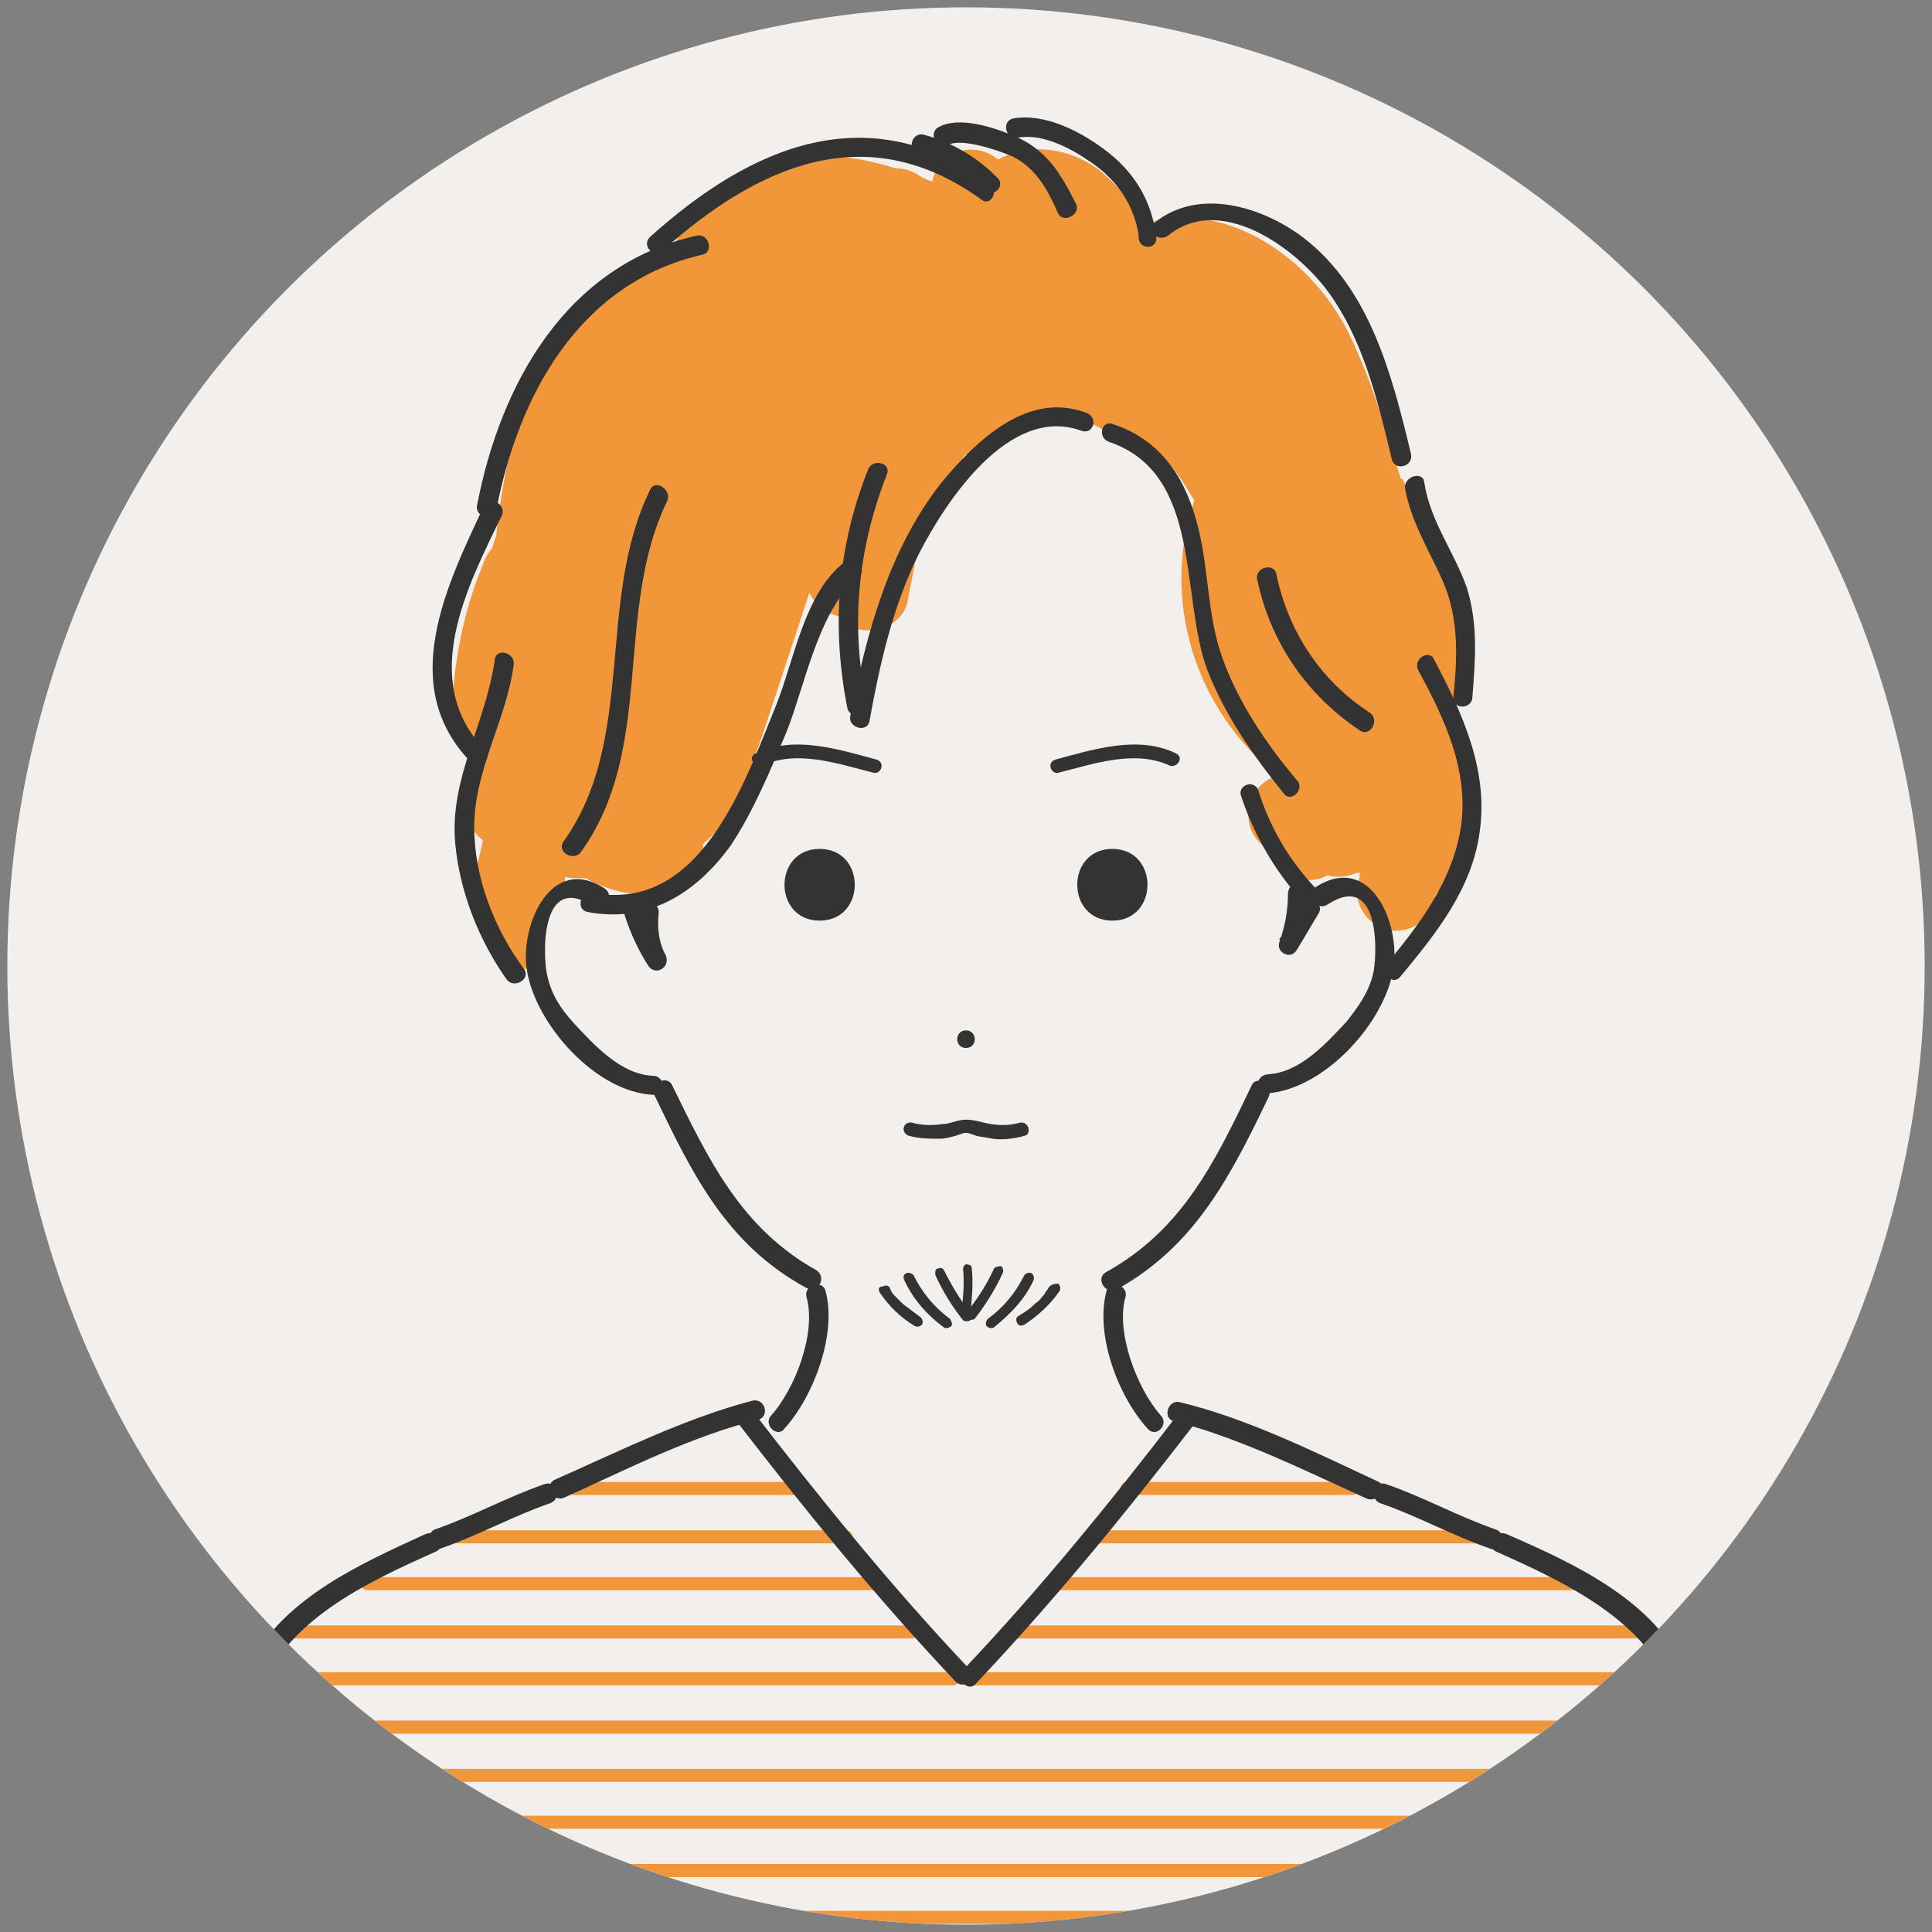 <svg version="1.1" id="レイヤー_1" xmlns="http://www.w3.org/2000/svg" xmlns:xlink="http://www.w3.org/1999/xlink" x="0" y="0" viewBox="0 0 132 132" xml:space="preserve"><rect x="0" y="0" width="132" height="132" fill="#808080" stroke="none"/><style>.st3{fill:#333}.st4{fill:none;stroke:#f29739;stroke-width:.894;stroke-linecap:round;stroke-linejoin:round;stroke-miterlimit:10}</style><defs><circle id="SVGID_19_" cx="66" cy="66" r="65.5"/></defs><clipPath id="SVGID_00000157994698764869862000000004245385405536462493_"><use xlink:href="#SVGID_19_" overflow="visible"/></clipPath><circle cx="66" cy="66" r="65.5" clip-path="url(#SVGID_00000157994698764869862000000004245385405536462493_)" fill="#f2efed"/><g clip-path="url(#SVGID_00000157994698764869862000000004245385405536462493_)"><path d="M99.8 51.1c-.1-.5-.4-.9-.7-1.2-.1-.5-.2-1-.4-1.4.8-.4 1.3-1.2 1.2-2.3-.3-4.7-1.6-9.2-4-13.3 0-.1-.1-.2-.2-.2-.1-.3-.2-.7-.3-1-1-3.3-2-6.6-3.6-9.6-2.7-4.8-8.3-8.5-13.6-6.8-.8-1.4-1.8-2.6-3-3.6-2-1.6-4.9-2-7-.8-1.9-1.5-4.2-.3-4.5 1.5-.3-.1-.6-.2-.9-.4-.4-.3-1-.5-1.6-.5-3.9-1.2-7.8-1.4-10.5 1.2-2.3.7-4.2 2.4-4.9 4.8-.1 0-.1.1-.2.1s-.3.1-.4.1c-4.9 2-8.1 6.1-9.7 11.1-.9 2.5-1.3 5.2-1.6 7.8l-.3.9c-.2.2-.4.5-.5.8-1.3 3.1-2 6.3-2.2 9.7-.1 1.4.8 2.2 1.8 2.5-.4 1.5-.7 3.2-.7 4.8 0 1 .4 1.7 1 2.1-.2 1-.5 2-.7 3.1-.2 1.2.2 2.2.9 2.7v.3c0 1.4 1.2 2.8 2.7 2.7.3 0 .6-.1.9-.2-.1-1.1 0-2.2.2-3.3.2-.9.9-1.3 1.6-1.3v-1.2-.3c.3.1.6.1 1 .1h.4c1.6.9 3.5 1.3 5.4 1.1 1.5-.2 2.7-1.1 2.7-2.7 0-.2 0-.5-.1-.7 2.4-2 3.3-5.2 4.3-8.1 1-3 2-6.1 3-9.1.4.8 1.1 1.4 2 1.6.3.5.8.8 1.4.9 1.3.3 3-.4 3.3-1.9.3-1.4.5-2.7.8-4.1.1-.3.1-.6 0-.9 1-1.7 2.1-3.4 3.1-5 2.4-.8 4.8-1.8 7.2-2.9 2 1 3.9 2 5.9 3 .2.1.4.2.6.2.8.8 1.4 1.8 2 2.8-2.3 6.7 0 14.3 5.7 18.8-1.9.5-2.7 3-1.3 4.5.6.6 1.1 1.2 1.7 1.8.9 1 2.1 1 3 .5.7.2 1.4.1 2.1-.2-.2.1-.1.1.1 0v.2c0 .1 0 .2-.1.4-.4 1.4.5 2.9 1.9 3.3 1.4.4 3-.5 3.3-1.9 0-.2.1-.3.1-.5 3-1.7 2.6-7.2 1.7-10z" fill="#f29739"/><path class="st3" d="M56 58c-3.2 0-3.2 4.9 0 4.9s3.2-4.9 0-4.9zM76 58c3.2 0 3.2 4.9 0 4.9S72.8 58 76 58zM66 70.4c-.8 0-.8 1.2 0 1.2s.8-1.2 0-1.2zM59.9 51.9c-2.6-.7-5.7-1.7-8.3-.4-.5.2-.1 1 .5.8 2.4-1.1 5.2-.1 7.6.5.5.1.8-.7.2-.9zM72.3 52.8c2.4-.6 5.2-1.6 7.6-.5.5.2 1-.5.5-.8-2.6-1.3-5.7-.3-8.3.4-.6.2-.3 1 .2.9zM69.7 76.7c-.7.2-1.3.2-2 .1-.6-.1-1.1-.3-1.7-.3-.6 0-1.1.3-1.6.3-.7.1-1.4.1-2.1-.1-.6-.1-.8.7-.2.9.7.2 1.4.2 2.1.2.4 0 .7-.1 1.1-.2.3-.1.5-.2.7-.2.2 0 .4.1.7.2.4.1.7.1 1.1.2.7.1 1.5 0 2.2-.2.5-.1.3-1-.3-.9zM60.1 88.3c.6.9 1.4 1.7 2.4 2.3.2.1.4 0 .5-.1.1-.2 0-.4-.1-.5l-1.2-.9-.5-.5c-.2-.2-.3-.3-.4-.6-.1-.2-.3-.2-.5-.1-.3 0-.3.2-.2.4zM61.8 87.5c.6 1.3 1.6 2.4 2.7 3.2.1.1.4 0 .5-.1.1-.2 0-.3-.1-.5-1.1-.8-1.9-1.8-2.5-3-.1-.1-.4-.2-.5-.1-.2.1-.2.3-.1.5zM63.9 87.1c.5 1.1 1.1 2.1 1.9 3.1.1.1.4.1.5 0 .1-.1.1-.3 0-.5-.7-.9-1.3-1.9-1.8-2.9-.1-.2-.3-.2-.5-.1-.1 0-.1.2-.1.4zM71.7 87.9c-.1.1-.1.2-.2.3-.1.1-.1.2-.2.3-.2.2-.3.4-.5.5-.4.4-.7.6-1.2.9-.2.1-.2.3-.1.5s.3.2.5.1c.9-.6 1.7-1.3 2.4-2.3.1-.2 0-.4-.1-.5-.3 0-.5.1-.6.2zM70 87.1c-.6 1.2-1.4 2.2-2.5 3-.1.1-.2.3-.1.5.1.1.3.2.5.1 1.1-.9 2.1-1.9 2.7-3.2.1-.2 0-.4-.1-.5-.2-.1-.4 0-.5.1z"/><path class="st3" d="M67.9 86.7c-.5 1.1-1.1 2-1.8 2.9-.1.1-.1.3 0 .5.1.1.4.1.5 0 .7-.9 1.4-2 1.9-3.1.1-.2 0-.4-.1-.5-.2 0-.5.1-.5.2z"/><path class="st3" d="M65.8 86.7c.1 1 0 2-.1 2.9 0 .2 0 .4.2.4s.4-.1.4-.2c.1-1 .2-2.1.1-3.1 0-.2-.1-.3-.3-.3-.1-.1-.3.1-.3.3z"/><g><path class="st4" d="M77 101.7h15.4M39.2 101.7h15.5M74.4 105h27.4M29.8 105h28M71.8 108.2h35.8M25.1 108.2H60M69.1 111.5h43.2M19.7 111.5h42.6M66.5 114.7h48M17.9 114.7h47.2M16.4 118h98.8M16.4 121.3h99.2M16.1 124.5h99.8M16.1 127.8h100.2M16.1 131h100.2"/><path class="st3" d="M90.7 61.8c3.7-2.4 3.4 3.7 3.1 4.8-.3 1.2-1 2.2-1.8 3.2-1.4 1.5-3.2 3.5-5.4 3.6-.9.1-.9 1.4 0 1.3 3.9-.3 8-4.8 8.6-8.5.5-3-1.5-8-5.3-5.6-.6.5 0 1.7.8 1.2z"/><path class="st3" d="M85.5 74.2c-2.5 5.2-4.7 9.8-9.9 12.7-.8.4-.1 1.6.7 1.2 5.4-3 7.8-7.8 10.4-13.2.3-.8-.9-1.5-1.2-.7zM41.3 60.7c-3.7-2.4-5.8 2.6-5.3 5.6.6 3.7 4.7 8.3 8.6 8.5.9.1.9-1.3 0-1.3-2.2-.1-4-2.1-5.4-3.6-.9-1-1.5-1.9-1.8-3.2-.3-1.1-.6-7.2 3.1-4.8.9.4 1.5-.8.8-1.2z"/><path class="st3" d="M44.7 74.8C47.3 80.2 49.6 85 55.1 88c.8.4 1.4-.7.7-1.2-5.2-2.9-7.4-7.6-9.9-12.7-.4-.7-1.6 0-1.2.7z"/><g><path class="st3" d="M55.1 88.6c.7 2.5-.8 6.3-2.4 8.1-.6.6.4 1.6.9.9 2-2.2 3.6-6.5 2.8-9.4-.2-.8-1.5-.4-1.3.4z"/></g><g><path class="st3" d="M29.1 104.8c-4.6 2.1-10.2 4.6-12.3 9.5-2.1 5-1.8 11.5-2.2 16.9-.1.9 1.3.9 1.3 0 .4-4.8.3-10.4 1.7-15.1 1.6-5.3 7.5-8 12.2-10.1.8-.4.1-1.5-.7-1.2z"/></g><g><path class="st3" d="M30.1 105.8c2.6-.9 4.9-2.2 7.5-3.1.8-.3.5-1.6-.4-1.3-2.6.9-4.9 2.2-7.5 3.1-.7.3-.4 1.6.4 1.3z"/></g><g><path class="st3" d="M28.1 126.2c.2 2 .4 4 .7 6 .1.8 1.4.9 1.3 0-.2-2-.4-4-.7-6-.1-.9-1.4-.9-1.3 0z"/></g><g><path class="st3" d="M28.8 125.3c-3-2.3-5.6-5-7.8-8.1-.5-.7-1.7 0-1.2.7 2.3 3.2 4.9 5.9 8 8.4.7.5 1.7-.4 1-1z"/></g><g><path class="st3" d="M50.4 97.2c4.7 6.1 9.6 12.1 14.9 17.7.6.6 1.5-.3.9-.9-5.2-5.5-10-11.4-14.7-17.5-.5-.6-1.6.1-1.1.7z"/></g><g><path class="st3" d="M38.6 102.3c4.2-1.9 8.7-4.2 13.2-5.3.8-.2.5-1.5-.4-1.3-4.6 1.2-9.2 3.5-13.5 5.4-.8.4-.1 1.6.7 1.2z"/></g><g><path class="st3" d="M75.6 88.2c-.8 3 .8 7.2 2.8 9.4.6.7 1.5-.3.9-.9-1.6-1.8-3.1-5.7-2.4-8.1.2-.8-1.1-1.2-1.3-.4z"/></g><g><path class="st3" d="M102.2 106c4.7 2.1 10.6 4.8 12.2 10.1 1.4 4.7 1.3 10.3 1.7 15.1.1.9 1.4.9 1.3 0-.4-5.3-.1-11.8-2.2-16.9-2-4.9-7.7-7.5-12.3-9.5-.8-.3-1.5.8-.7 1.2z"/></g><g><path class="st3" d="M102.2 104.5c-2.6-.9-4.9-2.2-7.5-3.1-.8-.3-1.2 1-.4 1.3 2.6.9 4.9 2.2 7.5 3.1.9.3 1.2-1 .4-1.3z"/></g><g><path class="st3" d="M102.6 126.2c-.2 2-.4 4-.7 6-.1.9 1.2.8 1.3 0 .2-2 .4-4 .7-6 .1-.9-1.2-.9-1.3 0z"/></g><g><path class="st3" d="M104.2 126.3c3.1-2.4 5.7-5.2 8-8.4.5-.7-.7-1.4-1.2-.7-2.2 3.1-4.8 5.8-7.8 8.1-.7.6.3 1.5 1 1z"/></g><g><path class="st3" d="M80.5 96.6c-4.6 6-9.4 11.9-14.7 17.5-.6.6.4 1.6.9.9 5.3-5.6 10.2-11.6 14.9-17.7.5-.7-.6-1.4-1.1-.7z"/></g><g><path class="st3" d="M94.1 101.2c-4.3-2-8.9-4.3-13.5-5.4-.8-.2-1.2 1.1-.4 1.3 4.4 1.1 9 3.4 13.2 5.3.8.3 1.5-.9.7-1.2z"/></g></g><g><path class="st3" d="M57.7 38.4c-2.7 2.1-3.4 6.5-4.6 9.6-2.2 5.4-5.2 14.4-12.6 13-.8-.2-1.2 1.1-.4 1.3 4.1.8 7.4-1.2 9.8-4.5 1.6-2.4 2.7-5.1 3.8-7.7 1.3-3.2 2.2-8.5 5-10.7.6-.6-.4-1.6-1-1zM75.8 30.2c6.4 2.2 4.8 10.6 6.7 15.6 1.2 3.1 3.1 5.8 5.2 8.4.5.7 1.5-.3.9-.9-2.1-2.5-4-5.3-5.1-8.4-1-2.8-.9-5.8-1.6-8.7-.8-3.4-2.5-6.1-5.8-7.2-.8-.4-1.2.9-.3 1.2zM84.8 54.4c.9 2.7 2.3 5.1 4.2 7.2.6.6 1.5-.3.9-.9-1.8-1.9-3.1-4.1-3.9-6.6-.2-.9-1.5-.5-1.2.3z"/><path class="st3" d="M88 61c0 1.2-.2 2.3-.6 3.4-.2.7.8 1.2 1.2.5.5-.8 1-1.7 1.5-2.5.4-.7-.7-1.4-1.2-.7-.5.8-1 1.7-1.5 2.5.4.2.8.3 1.2.5.4-1.2.6-2.5.6-3.8.2-.8-1.1-.8-1.2.1zM42.7 62.6c.4 1.2.9 2.3 1.6 3.4.5.7 1.5.1 1.2-.7-.5-.9-.6-1.9-.5-2.9.1-.9-1.2-.8-1.3 0-.1 1.2.1 2.4.6 3.6.4-.2.8-.5 1.2-.7-.6-.9-1.1-2-1.5-3-.3-.8-1.6-.5-1.3.3zM74.2 28.2c-4-1.5-7.5 1.9-9.9 4.8-3.6 4.6-5.1 10.3-6.2 15.9-.2.8 1.1 1.2 1.3.4.7-3.9 1.6-7.9 3.4-11.5 1.8-3.5 6.1-10.1 11-8.4.9.4 1.3-.9.4-1.2z"/><path class="st3" d="M59.3 32.1c-2.1 5.3-2.5 10.8-1.4 16.3.2.8 1.5.5 1.3-.4-1.1-5.3-.6-10.5 1.4-15.6.3-.8-1-1.1-1.3-.3zM85.9 39.6c.9 4.3 3.4 7.9 7 10.3.7.5 1.4-.7.7-1.2-3.4-2.2-5.6-5.6-6.4-9.5-.2-.8-1.5-.4-1.3.4zM44.4 33.5c-3.7 7.6-.9 17-5.9 24-.5.7.7 1.4 1.2.7 5.1-7.1 2.2-16.4 5.9-24 .3-.8-.9-1.5-1.2-.7zM62.8 10.5c1.7.4 3.2 1.3 4.4 2.5.6.6 1.6-.3.9-.9-1.4-1.4-3.1-2.4-5-2.9-.8-.2-1.2 1.1-.3 1.3z"/><path class="st3" d="M67.6 12.5c-8.3-5.9-16.2-2.6-23.2 3.7-.6.6.3 1.5.9.9C51.8 11.3 59.2 8 67 13.6c.7.6 1.3-.6.6-1.1z"/><path class="st3" d="M47.6 16.1c-8.9 2-13.4 10.1-15 18.4-.2.8 1.1 1.2 1.3.4C35.4 27 39.6 19.3 48 17.4c.8-.2.4-1.5-.4-1.3z"/><path class="st3" d="M33.1 34.5c-2.6 5.5-6 12.4-.9 17.6.6.6 1.5-.3.9-.9-4.5-4.7-1.2-11.1 1.2-16 .3-.7-.8-1.4-1.2-.7zM79 16.2c-.3-2.4-1.4-4.3-3.3-5.8-1.8-1.4-4.3-2.7-6.5-2.3-.8.2-.5 1.5.4 1.3 1.7-.3 3.7.8 5.1 1.8 1.7 1.2 2.8 2.9 3.1 4.9-.1 1 1.3 1 1.2.1z"/><path class="st3" d="M73.5 13.9c-1-2-2-3.7-4.2-4.6-1.4-.6-3.8-1.4-5.2-.6-.7.4-.1 1.6.7 1.2.9-.5 3.5.4 4.4.8 1.6.8 2.4 2.3 3.1 3.9.4.7 1.6 0 1.2-.7zM79.8 16.1c3.8-3.1 9.4 1.3 11.4 4.5 2.1 3.2 3 7.1 3.9 10.8.2.8 1.5.5 1.3-.4-1.3-5.4-2.8-11.3-7.4-14.8-2.8-2.1-7.1-3.4-10.1-1-.7.5.2 1.4.9.9zM96 33.4c.4 2.1 1.4 3.8 2.3 5.7 1.4 2.8 1.3 5.5 1 8.5-.1.9 1.3.9 1.3 0 .2-2.5.4-5-.4-7.5-.9-2.5-2.5-4.5-2.9-7.2-.1-.7-1.4-.4-1.3.5zM33.8 45.1c-.6 4.3-3.1 8.1-2.7 12.5.3 3.3 1.6 6.6 3.5 9.3.5.7 1.7 0 1.2-.7-2-2.7-3.4-6.2-3.4-9.7 0-3.9 2.2-7.3 2.7-11.1.1-.8-1.2-1.2-1.3-.3z"/><path class="st3" d="M96.9 45.8c1.8 3.3 3.5 6.9 2.9 10.8-.6 3.6-2.7 6.4-5 9.2-.5.7.4 1.6.9.9 2.4-2.9 4.9-6 5.4-9.9.6-4.2-1.2-8.1-3.1-11.7-.3-.8-1.5-.1-1.1.7z"/></g></g></svg>